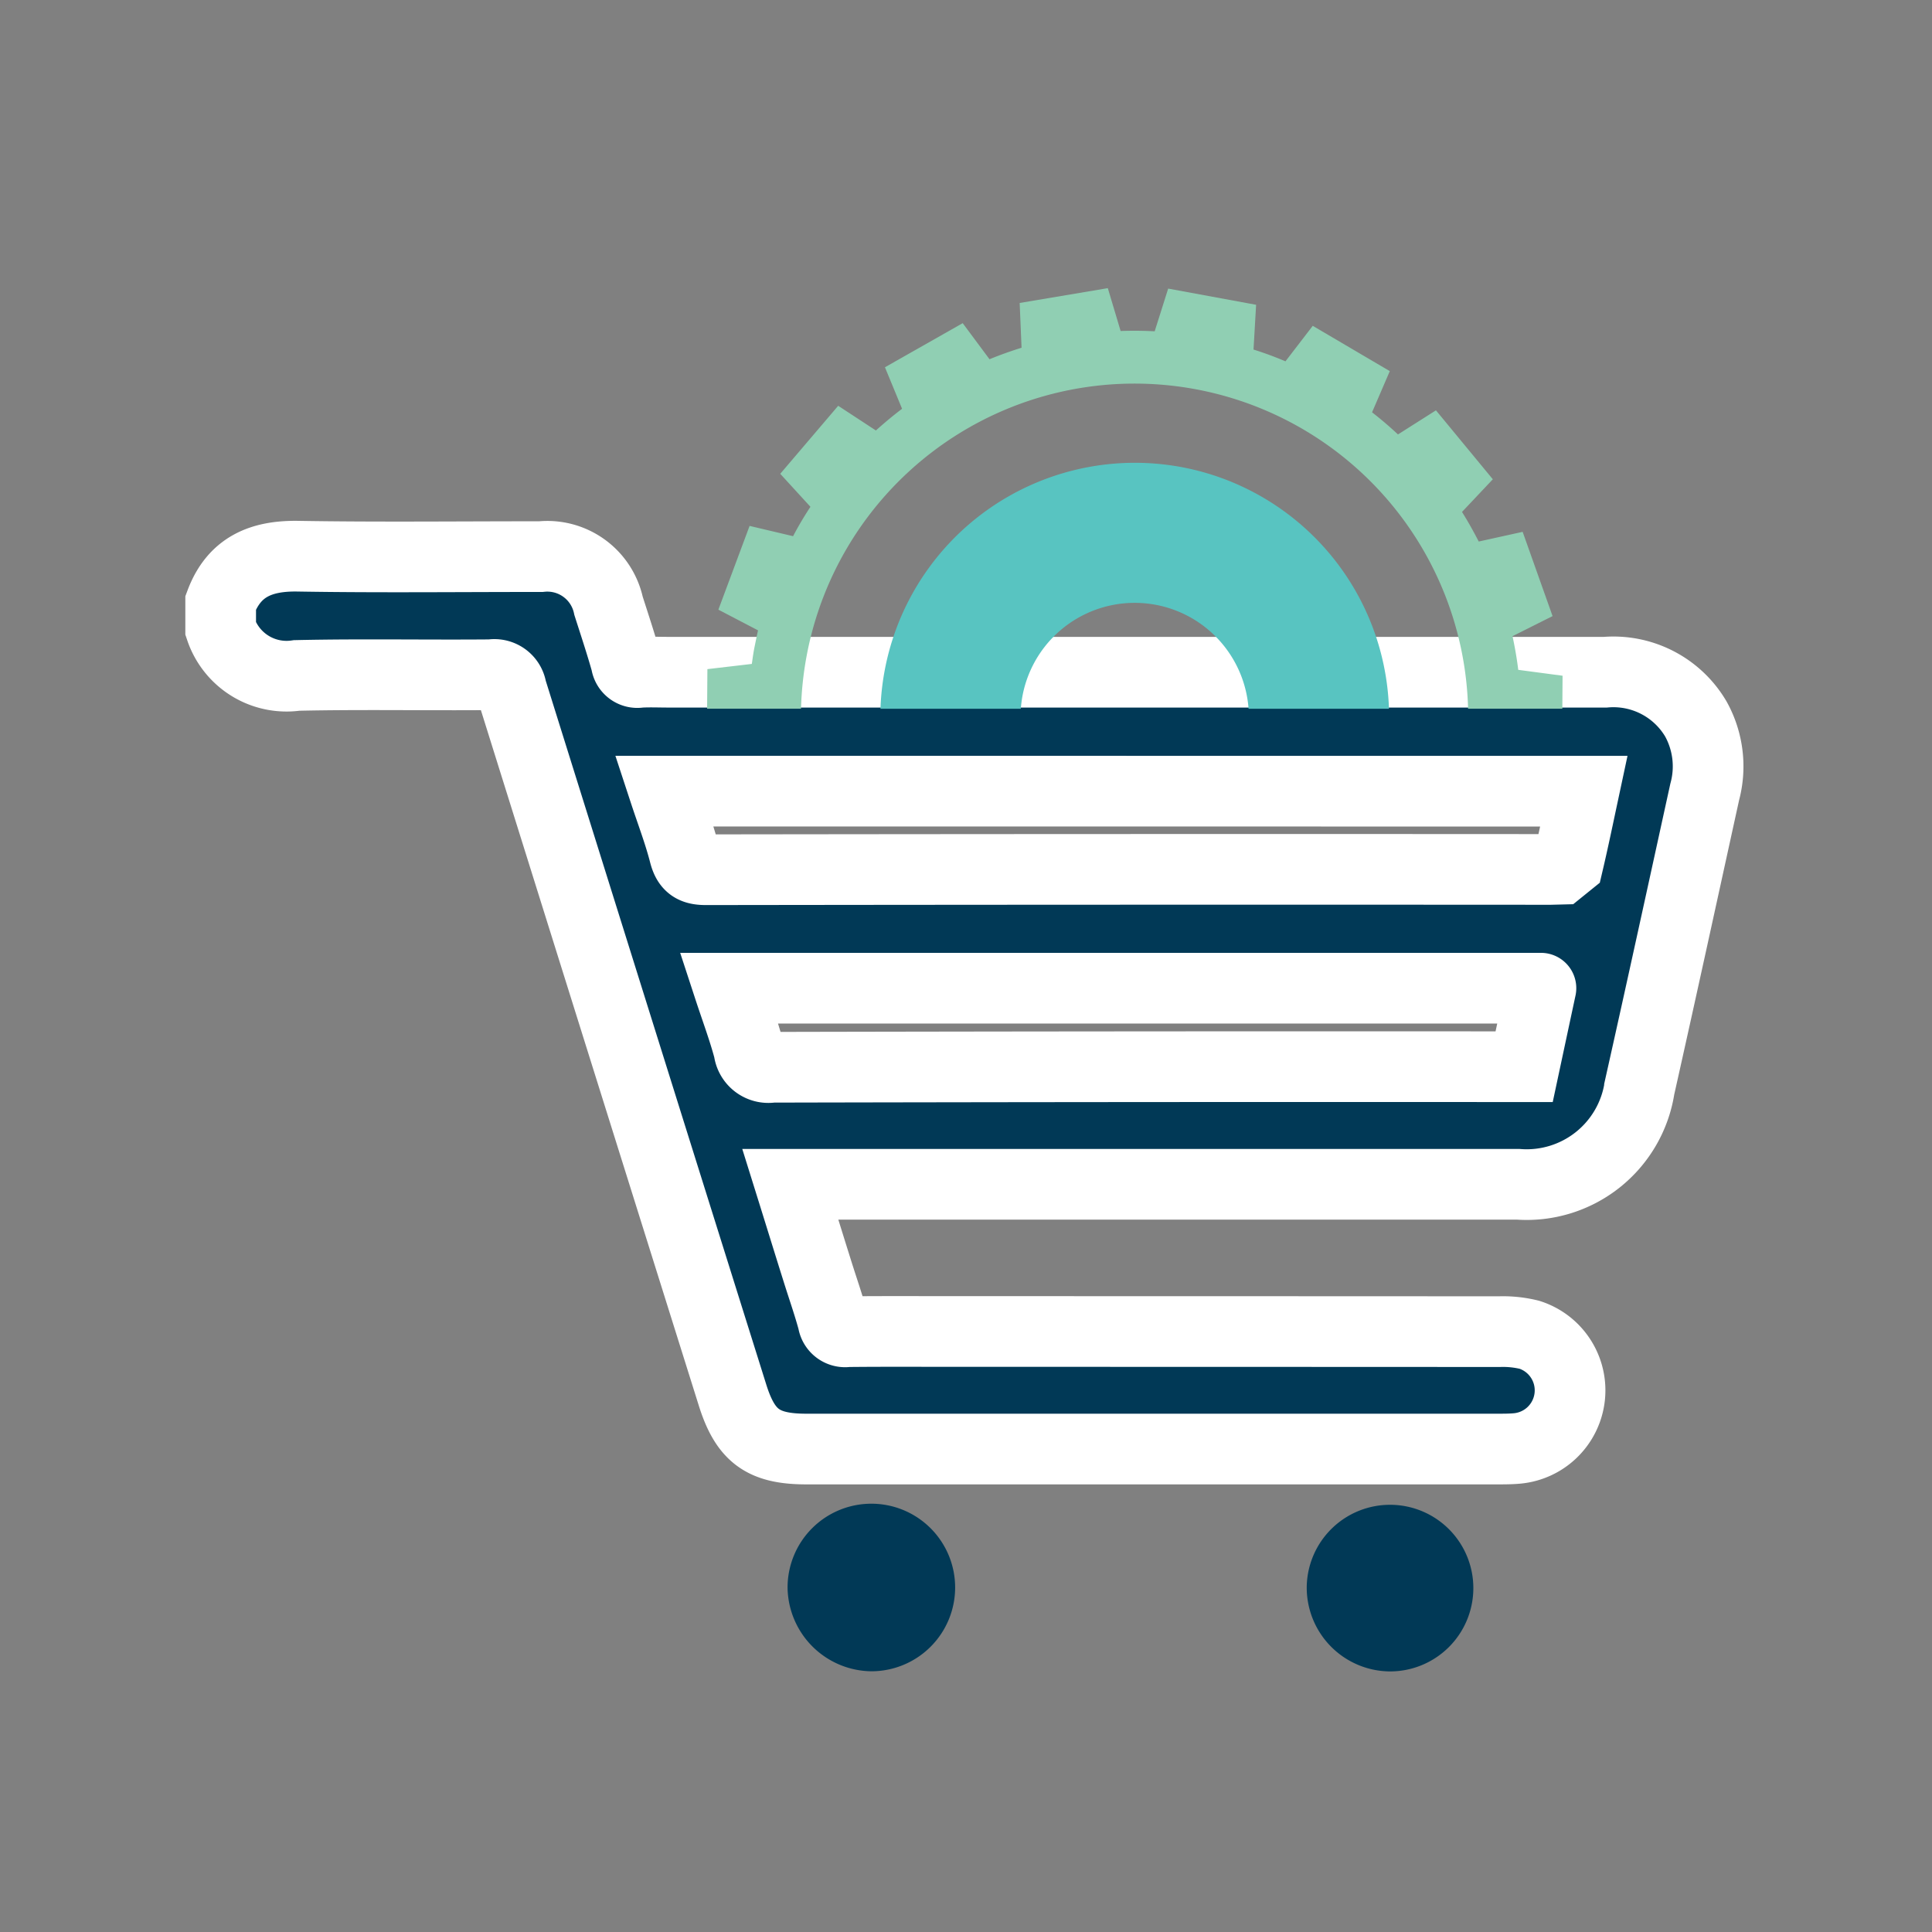 <svg xmlns="http://www.w3.org/2000/svg" xmlns:xlink="http://www.w3.org/1999/xlink" width="82" height="82" viewBox="0 0 82 82">
  <rect x="0" y="0" width="82" height="82" fill="#808080" stroke="none"/>
  <defs>
    <clipPath id="clip-path">
      <rect id="Rectangle_6" data-name="Rectangle 6" width="82" height="82" transform="translate(-0.008 -0.165)" fill="none"/>
    </clipPath>
  </defs>
  <g id="Group_11" data-name="Group 11" transform="translate(0.008 0.165)">
    <g id="Group_10" data-name="Group 10" transform="translate(0 0)" clip-path="url(#clip-path)">
      <path id="Path_25" data-name="Path 25" d="M101.775,362.477c.575-1.531,1.728-2,3.294-1.972,3.432.057,6.862.016,10.294.018a2.655,2.655,0,0,1,2.874,2.088c.256.8.522,1.6.75,2.409a.474.474,0,0,0,.562.415c.408-.025.821-.006,1.232-.006q19.88,0,39.763,0a4.06,4.06,0,0,1,3.841,1.982,4.15,4.15,0,0,1,.377,3.1c-.918,4.189-1.83,8.379-2.768,12.564a4.845,4.845,0,0,1-5.148,4.088q-15.042,0-30.085,0h-.808c.4,1.281.773,2.492,1.153,3.7.219.7.466,1.4.659,2.113a.517.517,0,0,0,.606.442c1.541-.016,3.082-.007,4.624-.007q11.526,0,23.056.006a4.684,4.684,0,0,1,1.275.134,2.476,2.476,0,0,1-.542,4.825c-.265.023-.533.024-.8.024H126.639c-1.846,0-2.593-.548-3.142-2.3q-4.7-14.972-9.383-29.948a.728.728,0,0,0-.853-.616c-2.752.025-5.507-.032-8.259.03a2.949,2.949,0,0,1-3.227-1.979Zm18.825,8c.308.938.632,1.78.855,2.65.139.543.389.687.933.685q17.91-.024,35.819-.012l.427-.011.333-.269c.233-.992.44-1.994.664-3.042Zm37.211,8.364H123.348c.3.916.618,1.76.848,2.628a.83.83,0,0,0,.974.727q15.624-.034,31.247-.023h.681c.244-1.142.474-2.218.713-3.333" transform="translate(-92.417 -337.063)" fill="#013956" stroke="#fff" stroke-linecap="round" stroke-width="3"/>
      <path id="Path_26" data-name="Path 26" d="M142.327,399.389A3.536,3.536,0,1,1,145.842,403a3.557,3.557,0,0,1-3.515-3.608" transform="translate(-86.873 -332.225)" fill="#013956"/>
      <path id="Path_27" data-name="Path 27" d="M122.942,399.462a3.556,3.556,0,1,1,3.547,3.532,3.6,3.6,0,0,1-3.547-3.532" transform="translate(-89.523 -332.225)" fill="#013956"/>
      <path id="Path_24" data-name="Path 24" d="M137.489,351.436l-.544-1.82-3.741.629.08,1.9q-.692.215-1.36.488l-1.138-1.531-3.3,1.872.727,1.762c-.384.29-.755.6-1.111.921l-1.6-1.048-2.46,2.887,1.282,1.4q-.4.605-.737,1.247l-1.846-.436-1.325,3.555,1.683.878c-.053.236-.1.472-.149.71s-.08.476-.114.715l-1.886.221-.012,1.68h3.986a14.32,14.32,0,0,1,.232-2.21,14.16,14.16,0,0,1,28.08,2.21h4l.01-1.4-1.881-.25c-.059-.481-.142-.957-.243-1.428l1.7-.853-1.27-3.576-1.864.411c-.221-.429-.455-.848-.71-1.256l1.308-1.386-2.414-2.926-1.612,1.023c-.351-.329-.715-.641-1.1-.939l.753-1.748-3.27-1.923-1.158,1.507c-.441-.188-.893-.355-1.356-.5l.11-1.9-3.732-.687-.573,1.812q-.728-.038-1.447-.012" transform="translate(-89.934 -337.551)" fill="#90cfb3"/>
      <path id="Path_23" data-name="Path 23" d="M139.16,356.315a10.805,10.805,0,0,0-12.749,10.262h5.956c.015-.174.035-.347.067-.522a4.846,4.846,0,0,1,9.6.522h5.959a10.8,10.8,0,0,0-8.832-10.262" transform="translate(-89.049 -336.66)" fill="#58c4c1"/>
    </g>
  </g>
</svg>
